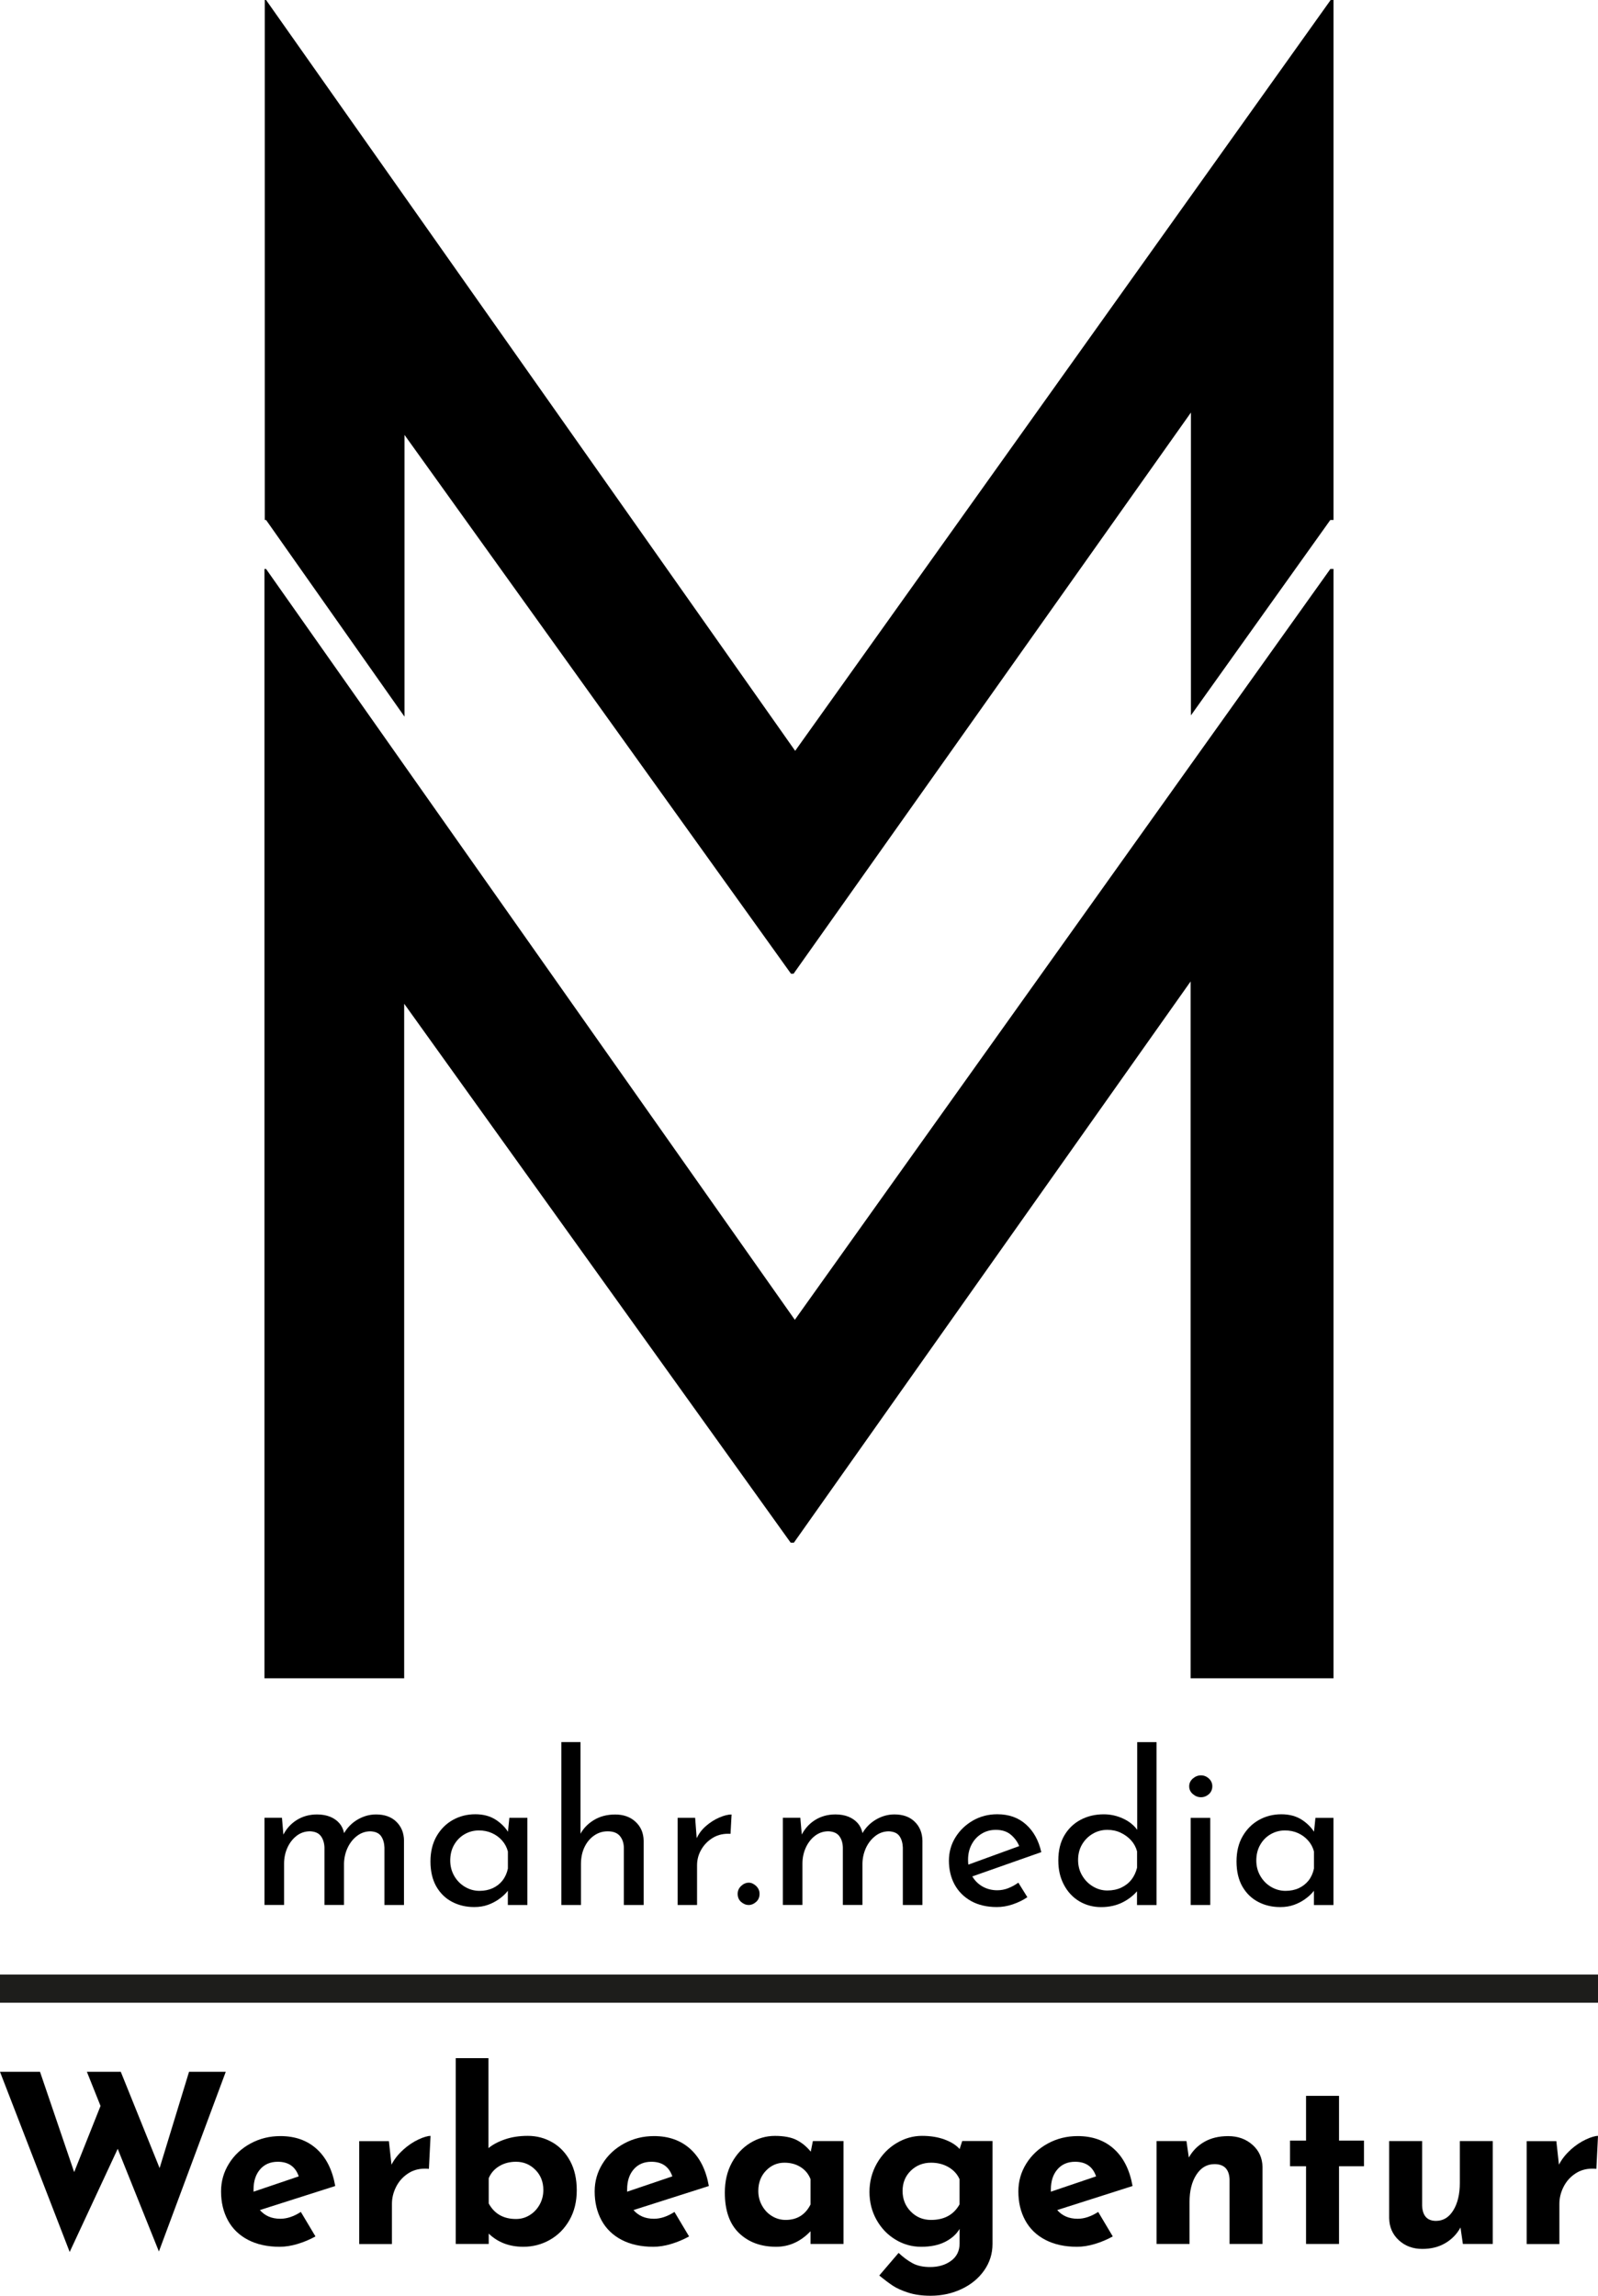 <?xml version="1.0" encoding="utf-8"?>
<svg xmlns="http://www.w3.org/2000/svg" data-name="Ebene 1" id="Ebene_1" viewBox="0 0 566.68 813.9">
  <defs>
    <style>
      .cls-1 {
        fill: none;
        stroke: #1d1d1b;
        stroke-miterlimit: 10;
        stroke-width: 10px;
      }
    </style>
  </defs>
  <g>
    <polygon id="M" points="472.89 201.71 472.89 594.98 422.21 594.98 422.21 347.95 281.52 546.92 280.39 546.92 143.44 356 143.33 355.89 143.33 594.98 93.78 594.98 93.78 201.71 94.35 201.71 143.44 271.43 281.86 467.9 422.33 270.97 471.76 201.71 472.89 201.71"/>
    <polygon data-name="M" id="M-2" points="472.89 0 472.89 184.34 471.76 184.34 422.33 253.61 422.33 146.25 281.41 345.21 280.5 345.21 143.44 154.18 143.44 254.06 94.35 184.34 93.9 184.34 93.9 0 94.35 0 281.98 266.19 471.87 0 472.89 0"/>
    <g id="mahr.media">
      <path d="M143.26,652.53v22.83h-6.93v-20.38c-.06-1.59-.44-2.92-1.16-3.98-.72-1.08-1.97-1.66-3.77-1.76-1.79,0-3.39.55-4.81,1.64-1.42,1.09-2.52,2.5-3.32,4.21-.81,1.72-1.22,3.57-1.28,5.56v14.7h-6.93v-20.38c-.06-1.59-.47-2.92-1.23-3.98-.77-1.08-2.04-1.66-3.84-1.76-1.84,0-3.46.55-4.85,1.64-1.39,1.09-2.47,2.51-3.25,4.25-.77,1.74-1.15,3.6-1.15,5.59v14.63h-6.95v-30.9h6.2l.51,5.96c1.12-2.16,2.69-3.86,4.68-5.13,2.11-1.33,4.54-2.01,7.26-2.01,1.74,0,3.29.28,4.64.82,1.35.55,2.44,1.33,3.32,2.35.81.95,1.35,2.1,1.62,3.45,1.16-1.97,2.71-3.54,4.65-4.72,2.11-1.26,4.34-1.9,6.68-1.9,3.03,0,5.43.86,7.2,2.58,1.76,1.72,2.68,3.94,2.72,6.68Z"/>
      <path d="M180.63,644.46l-.5,4.93c-1.02-1.6-2.45-3.02-4.28-4.23-1.99-1.3-4.42-1.97-7.3-1.97s-5.54.67-7.95,2.01c-2.41,1.35-4.34,3.28-5.79,5.79-1.43,2.51-2.16,5.49-2.16,8.92s.68,6.42,2.04,8.83c1.38,2.41,3.23,4.24,5.6,5.49,2.37,1.25,4.99,1.86,7.88,1.86,1.79,0,3.39-.26,4.85-.78,1.43-.51,2.71-1.18,3.83-1.97,1.13-.79,2.01-1.59,2.69-2.35.21-.24.4-.47.55-.68v5.05h6.93v-30.9h-6.41ZM178.21,666.67c-.92,1.16-2.07,2.07-3.46,2.72-1.4.64-2.96.96-4.71.96-1.84,0-3.56-.47-5.15-1.42-1.6-.94-2.86-2.23-3.81-3.87-.94-1.64-1.42-3.46-1.42-5.45,0-2.14.47-4.01,1.39-5.6.92-1.59,2.14-2.84,3.69-3.73,1.55-.89,3.23-1.35,5.08-1.35,1.69,0,3.23.31,4.62.94,1.4.62,2.59,1.49,3.59,2.61.99,1.12,1.69,2.42,2.08,3.91v6.04c-.34,1.64-.98,3.05-1.9,4.23Z"/>
      <path d="M228.25,652.53v22.83h-7.02v-20.38c-.06-1.69-.54-3.06-1.46-4.14-.92-1.06-2.34-1.6-4.28-1.6-1.79,0-3.42.51-4.85,1.53-1.45,1.02-2.58,2.4-3.4,4.14-.82,1.74-1.22,3.73-1.22,5.97v14.48h-6.95v-57.75h6.79v32.5c1.04-1.93,2.58-3.53,4.67-4.82,2.16-1.33,4.71-2.01,7.64-2.01s5.35.86,7.2,2.58c1.87,1.72,2.82,3.94,2.88,6.68Z"/>
      <path d="M259.43,643.27l-.37,6.86c-2.34-.14-4.4.3-6.17,1.35-1.76,1.05-3.16,2.44-4.17,4.18-1.02,1.73-1.53,3.6-1.53,5.59v14.11h-6.88v-30.9h6.2l.55,7.22c.78-1.66,1.86-3.08,3.22-4.27,1.52-1.32,3.12-2.34,4.78-3.05,1.66-.72,3.12-1.09,4.37-1.09Z"/>
      <path d="M262.82,668.61c.83-.77,1.73-1.16,2.73-1.16.89,0,1.75.39,2.57,1.16.82.77,1.23,1.7,1.23,2.8,0,1.19-.41,2.15-1.23,2.87-.83.72-1.68,1.08-2.57,1.08-1,0-1.9-.36-2.73-1.08-.82-.72-1.23-1.68-1.23-2.87,0-1.09.41-2.02,1.23-2.8Z"/>
      <path d="M327.11,652.53v22.83h-6.95v-20.38c-.06-1.59-.44-2.92-1.15-3.98-.72-1.08-1.99-1.66-3.77-1.76-1.8,0-3.4.55-4.82,1.64-1.4,1.09-2.52,2.5-3.32,4.21-.79,1.72-1.22,3.57-1.26,5.56v14.7h-6.95v-20.38c-.04-1.59-.45-2.92-1.22-3.98-.78-1.08-2.06-1.66-3.86-1.76-1.83,0-3.45.55-4.85,1.64-1.39,1.09-2.47,2.51-3.25,4.25-.77,1.74-1.15,3.6-1.15,5.59v14.63h-6.95v-30.9h6.2l.52,5.94c1.12-2.14,2.68-3.86,4.67-5.12,2.11-1.33,4.55-2.01,7.27-2.01,1.74,0,3.29.28,4.64.82,1.33.55,2.44,1.33,3.32,2.35.81.95,1.35,2.1,1.62,3.45,1.15-1.97,2.71-3.54,4.65-4.72,2.11-1.26,4.34-1.9,6.68-1.9,3.03,0,5.43.86,7.19,2.58,1.77,1.72,2.68,3.94,2.74,6.68Z"/>
      <path d="M357.58,669.39c-1.26.5-2.58.75-3.93.75-1.97,0-3.76-.47-5.33-1.39-1.46-.86-2.65-2.03-3.52-3.52l24.46-8.61c-.95-4.18-2.77-7.46-5.46-9.84-2.68-2.4-6.07-3.59-10.15-3.59-3.18,0-6.05.75-8.65,2.24-2.58,1.49-4.65,3.47-6.2,5.97-1.53,2.48-2.3,5.25-2.3,8.28s.67,6,2.04,8.47c1.36,2.47,3.32,4.41,5.86,5.83,2.54,1.4,5.57,2.11,9.1,2.11,1.84,0,3.72-.31,5.64-.96,1.9-.64,3.63-1.49,5.18-2.54l-3.2-5.15c-1.09.79-2.28,1.45-3.54,1.94ZM343.39,661.04c-.07-.55-.1-1.12-.1-1.72,0-2.04.43-3.86,1.28-5.44.84-1.6,2.01-2.85,3.5-3.77,1.5-.92,3.18-1.39,5.08-1.39,2.23,0,4.06.61,5.44,1.83,1.29,1.13,2.24,2.44,2.84,3.93l-18.04,6.57Z"/>
      <path d="M403.28,617.61v31.1c-1.21-1.66-2.84-2.96-4.89-3.93-2.21-1.05-4.54-1.57-6.98-1.57-3.03,0-5.77.65-8.21,1.94-2.42,1.29-4.37,3.16-5.79,5.59-1.42,2.44-2.11,5.37-2.11,8.81s.67,6.18,2.01,8.69c1.33,2.51,3.16,4.45,5.47,5.83,2.33,1.36,4.89,2.04,7.73,2.04s5.54-.6,7.83-1.81c1.93-1.02,3.54-2.28,4.86-3.79v4.86h6.93v-57.75h-6.86ZM401.2,666.4c-.95,1.21-2.16,2.13-3.59,2.81-1.45.67-3.09,1.01-4.93,1.01s-3.54-.48-5.15-1.46c-1.59-.96-2.85-2.25-3.8-3.89-.95-1.6-1.42-3.43-1.42-5.47s.47-3.93,1.42-5.52c.95-1.6,2.2-2.85,3.77-3.77,1.56-.92,3.29-1.39,5.18-1.39,1.74,0,3.33.34,4.74,1.02,1.42.67,2.65,1.56,3.67,2.68,1.02,1.12,1.72,2.42,2.13,3.91v5.83c-.41,1.63-1.08,3.05-2.01,4.24Z"/>
      <path d="M421.71,633.28c0-1.09.44-2.01,1.3-2.76.87-.74,1.83-1.12,2.87-1.12s1.98.37,2.8,1.12c.82.75,1.23,1.67,1.23,2.76s-.41,2.08-1.23,2.8c-.83.72-1.76,1.08-2.8,1.08s-2-.37-2.87-1.12c-.87-.74-1.3-1.66-1.3-2.76ZM422.23,644.47h6.95v30.89h-6.95v-30.89Z"/>
      <path d="M466.48,644.46l-.51,4.92c-1.04-1.6-2.45-3.01-4.27-4.21-1.99-1.3-4.42-1.97-7.32-1.97s-5.53.67-7.94,2.01c-2.41,1.35-4.34,3.28-5.79,5.79-1.45,2.51-2.16,5.49-2.16,8.92s.68,6.42,2.04,8.83c1.38,2.41,3.23,4.24,5.6,5.49,2.35,1.25,4.98,1.86,7.87,1.86,1.79,0,3.4-.26,4.85-.78,1.45-.51,2.72-1.18,3.84-1.97,1.12-.79,2.01-1.59,2.68-2.35.21-.24.4-.47.57-.68v5.05h6.93v-30.9h-6.41ZM464.06,666.67c-.94,1.16-2.08,2.07-3.47,2.72-1.39.64-2.96.96-4.71.96-1.83,0-3.54-.47-5.15-1.42-1.59-.94-2.85-2.23-3.8-3.87-.95-1.64-1.42-3.46-1.42-5.45,0-2.14.47-4.01,1.39-5.6.91-1.59,2.14-2.84,3.69-3.73,1.55-.89,3.23-1.35,5.06-1.35,1.7,0,3.25.31,4.64.94,1.39.62,2.58,1.49,3.57,2.61,1.01,1.12,1.7,2.42,2.1,3.91v6.04c-.35,1.64-.98,3.05-1.9,4.23Z"/>
    </g>
  </g>
  <g>
    <path d="M56.35,798.2l-14.61-36.4-17.03,36.57L0,734.5h14.19l12.11,35.56,9.35-23.46-4.84-12.11h12.02l13.77,34.14,10.44-34.14h13.02l-23.71,63.7Z"/>
    <path d="M106.69,784.18l5.18,8.68c-2,1.11-4.12,2-6.35,2.67-2.23.67-4.34,1-6.34,1-4.34,0-8.08-.82-11.23-2.46-3.14-1.64-5.52-3.95-7.14-6.93-1.61-2.98-2.42-6.39-2.42-10.23,0-3.56.93-6.85,2.8-9.85,1.86-3.01,4.41-5.38,7.64-7.14,3.23-1.75,6.76-2.63,10.6-2.63,5.23,0,9.53,1.53,12.9,4.59,3.37,3.06,5.55,7.43,6.55,13.11l-26.72,8.52c1.78,2.06,4.2,3.09,7.26,3.09,2.34,0,4.76-.81,7.26-2.42ZM92.25,769.07c-1.56,1.78-2.34,4.17-2.34,7.18v.75l16.03-5.43c-1.17-3.45-3.65-5.18-7.43-5.18-2.62,0-4.7.89-6.26,2.67Z"/>
    <path d="M142.96,762.14c1.75-1.56,3.55-2.77,5.38-3.63,1.84-.86,3.28-1.29,4.34-1.29l-.58,11.69c-.33-.05-.81-.08-1.42-.08-2.34,0-4.4.61-6.18,1.84-1.78,1.22-3.14,2.8-4.09,4.72-.95,1.92-1.42,3.88-1.42,5.89v14.28h-11.6v-36.48h10.52l.92,8.35c1-1.95,2.38-3.7,4.13-5.26Z"/>
    <path d="M195.89,759.51c2.64,1.53,4.74,3.74,6.3,6.64,1.56,2.89,2.34,6.35,2.34,10.35s-.86,7.53-2.59,10.56c-1.73,3.03-4.04,5.37-6.93,7.01-2.89,1.64-6.04,2.46-9.43,2.46-4.95,0-9.04-1.56-12.27-4.67v3.67h-11.69v-65.87h11.6v31.89c1.56-1.28,3.53-2.32,5.93-3.13,2.39-.81,5.06-1.21,8.01-1.21,3.17,0,6.08.77,8.72,2.3ZM187.79,785.34c1.47-.89,2.66-2.13,3.55-3.71.89-1.59,1.34-3.33,1.34-5.22,0-2.89-.95-5.29-2.84-7.18-1.89-1.89-4.17-2.84-6.85-2.84-2.28,0-4.29.53-6.01,1.59-1.73,1.06-2.95,2.48-3.67,4.26v8.93c2,3.67,5.23,5.51,9.68,5.51,1.73,0,3.33-.44,4.8-1.34Z"/>
    <path d="M239.18,784.18l5.18,8.68c-2,1.11-4.12,2-6.35,2.67-2.23.67-4.34,1-6.34,1-4.34,0-8.08-.82-11.23-2.46-3.14-1.64-5.52-3.95-7.14-6.93-1.61-2.98-2.42-6.39-2.42-10.23,0-3.56.93-6.85,2.8-9.85,1.86-3.01,4.41-5.38,7.64-7.14,3.23-1.75,6.76-2.63,10.6-2.63,5.23,0,9.53,1.53,12.9,4.59,3.37,3.06,5.55,7.43,6.55,13.11l-26.72,8.52c1.78,2.06,4.2,3.09,7.26,3.09,2.34,0,4.76-.81,7.26-2.42ZM224.73,769.07c-1.56,1.78-2.34,4.17-2.34,7.18v.75l16.03-5.43c-1.17-3.45-3.65-5.18-7.43-5.18-2.62,0-4.7.89-6.26,2.67Z"/>
    <path d="M299.12,759.05v36.48h-11.69v-4.51c-3.51,3.67-7.57,5.51-12.19,5.51-5.4,0-9.78-1.61-13.15-4.84-3.37-3.23-5.05-8.01-5.05-14.36,0-4.01.82-7.53,2.46-10.56,1.64-3.03,3.83-5.38,6.55-7.05,2.73-1.67,5.65-2.5,8.77-2.5s5.79.49,7.68,1.46c1.89.97,3.56,2.35,5.01,4.13l.75-3.76h10.85ZM287.43,781.5v-8.93c-.67-1.78-1.82-3.2-3.46-4.26-1.64-1.06-3.58-1.59-5.8-1.59-2.56,0-4.75.95-6.55,2.84-1.81,1.89-2.71,4.29-2.71,7.18,0,1.89.44,3.63,1.34,5.22.89,1.59,2.07,2.83,3.55,3.71,1.47.89,3.07,1.34,4.8,1.34,4.06,0,7.01-1.84,8.85-5.51Z"/>
    <path d="M351.96,759.05v36.48c0,3.45-.99,6.58-2.96,9.39-1.98,2.81-4.65,5.01-8.01,6.59-3.37,1.59-7.03,2.38-10.98,2.38-3,0-5.64-.36-7.89-1.09-2.25-.72-4.06-1.53-5.43-2.42-1.36-.89-2.99-2.12-4.88-3.67l6.85-8.01c1.67,1.56,3.32,2.78,4.97,3.67,1.64.89,3.72,1.34,6.22,1.34,2.95,0,5.43-.74,7.43-2.21s3.01-3.52,3.01-6.14v-5.17c-1.11,1.89-2.83,3.42-5.13,4.59-2.31,1.17-5.13,1.75-8.47,1.75s-6.33-.85-9.14-2.55c-2.81-1.7-5.05-4.03-6.72-7.01-1.67-2.98-2.5-6.27-2.5-9.89s.88-7.04,2.63-10.1c1.75-3.06,4.06-5.45,6.93-7.18,2.87-1.72,5.89-2.59,9.06-2.59,3.01,0,5.68.43,8.01,1.29,2.34.86,4.12,1.99,5.34,3.38l.92-2.84h10.77ZM340.27,781.5v-8.93c-.78-1.78-2.07-3.2-3.88-4.26-1.81-1.06-3.88-1.59-6.22-1.59-2.84,0-5.23.95-7.18,2.84-1.95,1.89-2.92,4.29-2.92,7.18s.97,5.33,2.92,7.31,4.34,2.96,7.18,2.96c4.68,0,8.04-1.84,10.1-5.51Z"/>
    <path d="M389.44,784.18l5.17,8.68c-2,1.11-4.12,2-6.34,2.67-2.23.67-4.34,1-6.35,1-4.34,0-8.08-.82-11.23-2.46s-5.52-3.95-7.14-6.93c-1.62-2.98-2.42-6.39-2.42-10.23,0-3.56.93-6.85,2.8-9.85s4.41-5.38,7.64-7.14,6.76-2.63,10.6-2.63c5.23,0,9.53,1.53,12.9,4.59,3.37,3.06,5.55,7.43,6.55,13.11l-26.71,8.52c1.78,2.06,4.2,3.09,7.26,3.09,2.34,0,4.76-.81,7.26-2.42ZM375,769.07c-1.56,1.78-2.34,4.17-2.34,7.18v.75l16.03-5.43c-1.17-3.45-3.65-5.18-7.43-5.18-2.62,0-4.7.89-6.26,2.67Z"/>
    <path d="M444.16,760.38c2.31,2.06,3.49,4.68,3.55,7.85v27.3h-11.69v-22.96c-.17-3.56-1.95-5.34-5.34-5.34-2.67,0-4.81,1.25-6.43,3.76-1.62,2.5-2.42,5.73-2.42,9.68v14.86h-11.69v-36.48h10.6l.84,5.84c1.34-2.39,3.19-4.26,5.55-5.59,2.36-1.34,5.16-2,8.39-2,3.45,0,6.33,1.03,8.64,3.09Z"/>
    <path d="M474.84,743.02v15.86h8.85v9.1h-8.85v27.55h-11.69v-27.55h-5.68v-9.1h5.68v-15.86h11.69Z"/>
    <path d="M529.36,759.05v36.48h-10.6l-.84-5.84c-1.28,2.34-3.08,4.19-5.39,5.55s-5.02,2.05-8.14,2.05c-3.34,0-6.12-1.03-8.35-3.09-2.23-2.06-3.37-4.68-3.42-7.85v-27.3h11.69v22.96c.17,3.56,1.81,5.34,4.93,5.34,2.56,0,4.6-1.25,6.14-3.76,1.53-2.5,2.3-5.73,2.3-9.68v-14.86h11.69Z"/>
    <path d="M556.95,762.14c1.75-1.56,3.55-2.77,5.39-3.63,1.84-.86,3.28-1.29,4.34-1.29l-.58,11.69c-.33-.05-.81-.08-1.42-.08-2.34,0-4.4.61-6.18,1.84-1.78,1.22-3.14,2.8-4.09,4.72-.95,1.92-1.42,3.88-1.42,5.89v14.28h-11.6v-36.48h10.52l.92,8.35c1-1.95,2.38-3.7,4.13-5.26Z"/>
  </g>
  <line class="cls-1" x2="566.68" y1="705.01" y2="705.01"/>
</svg>